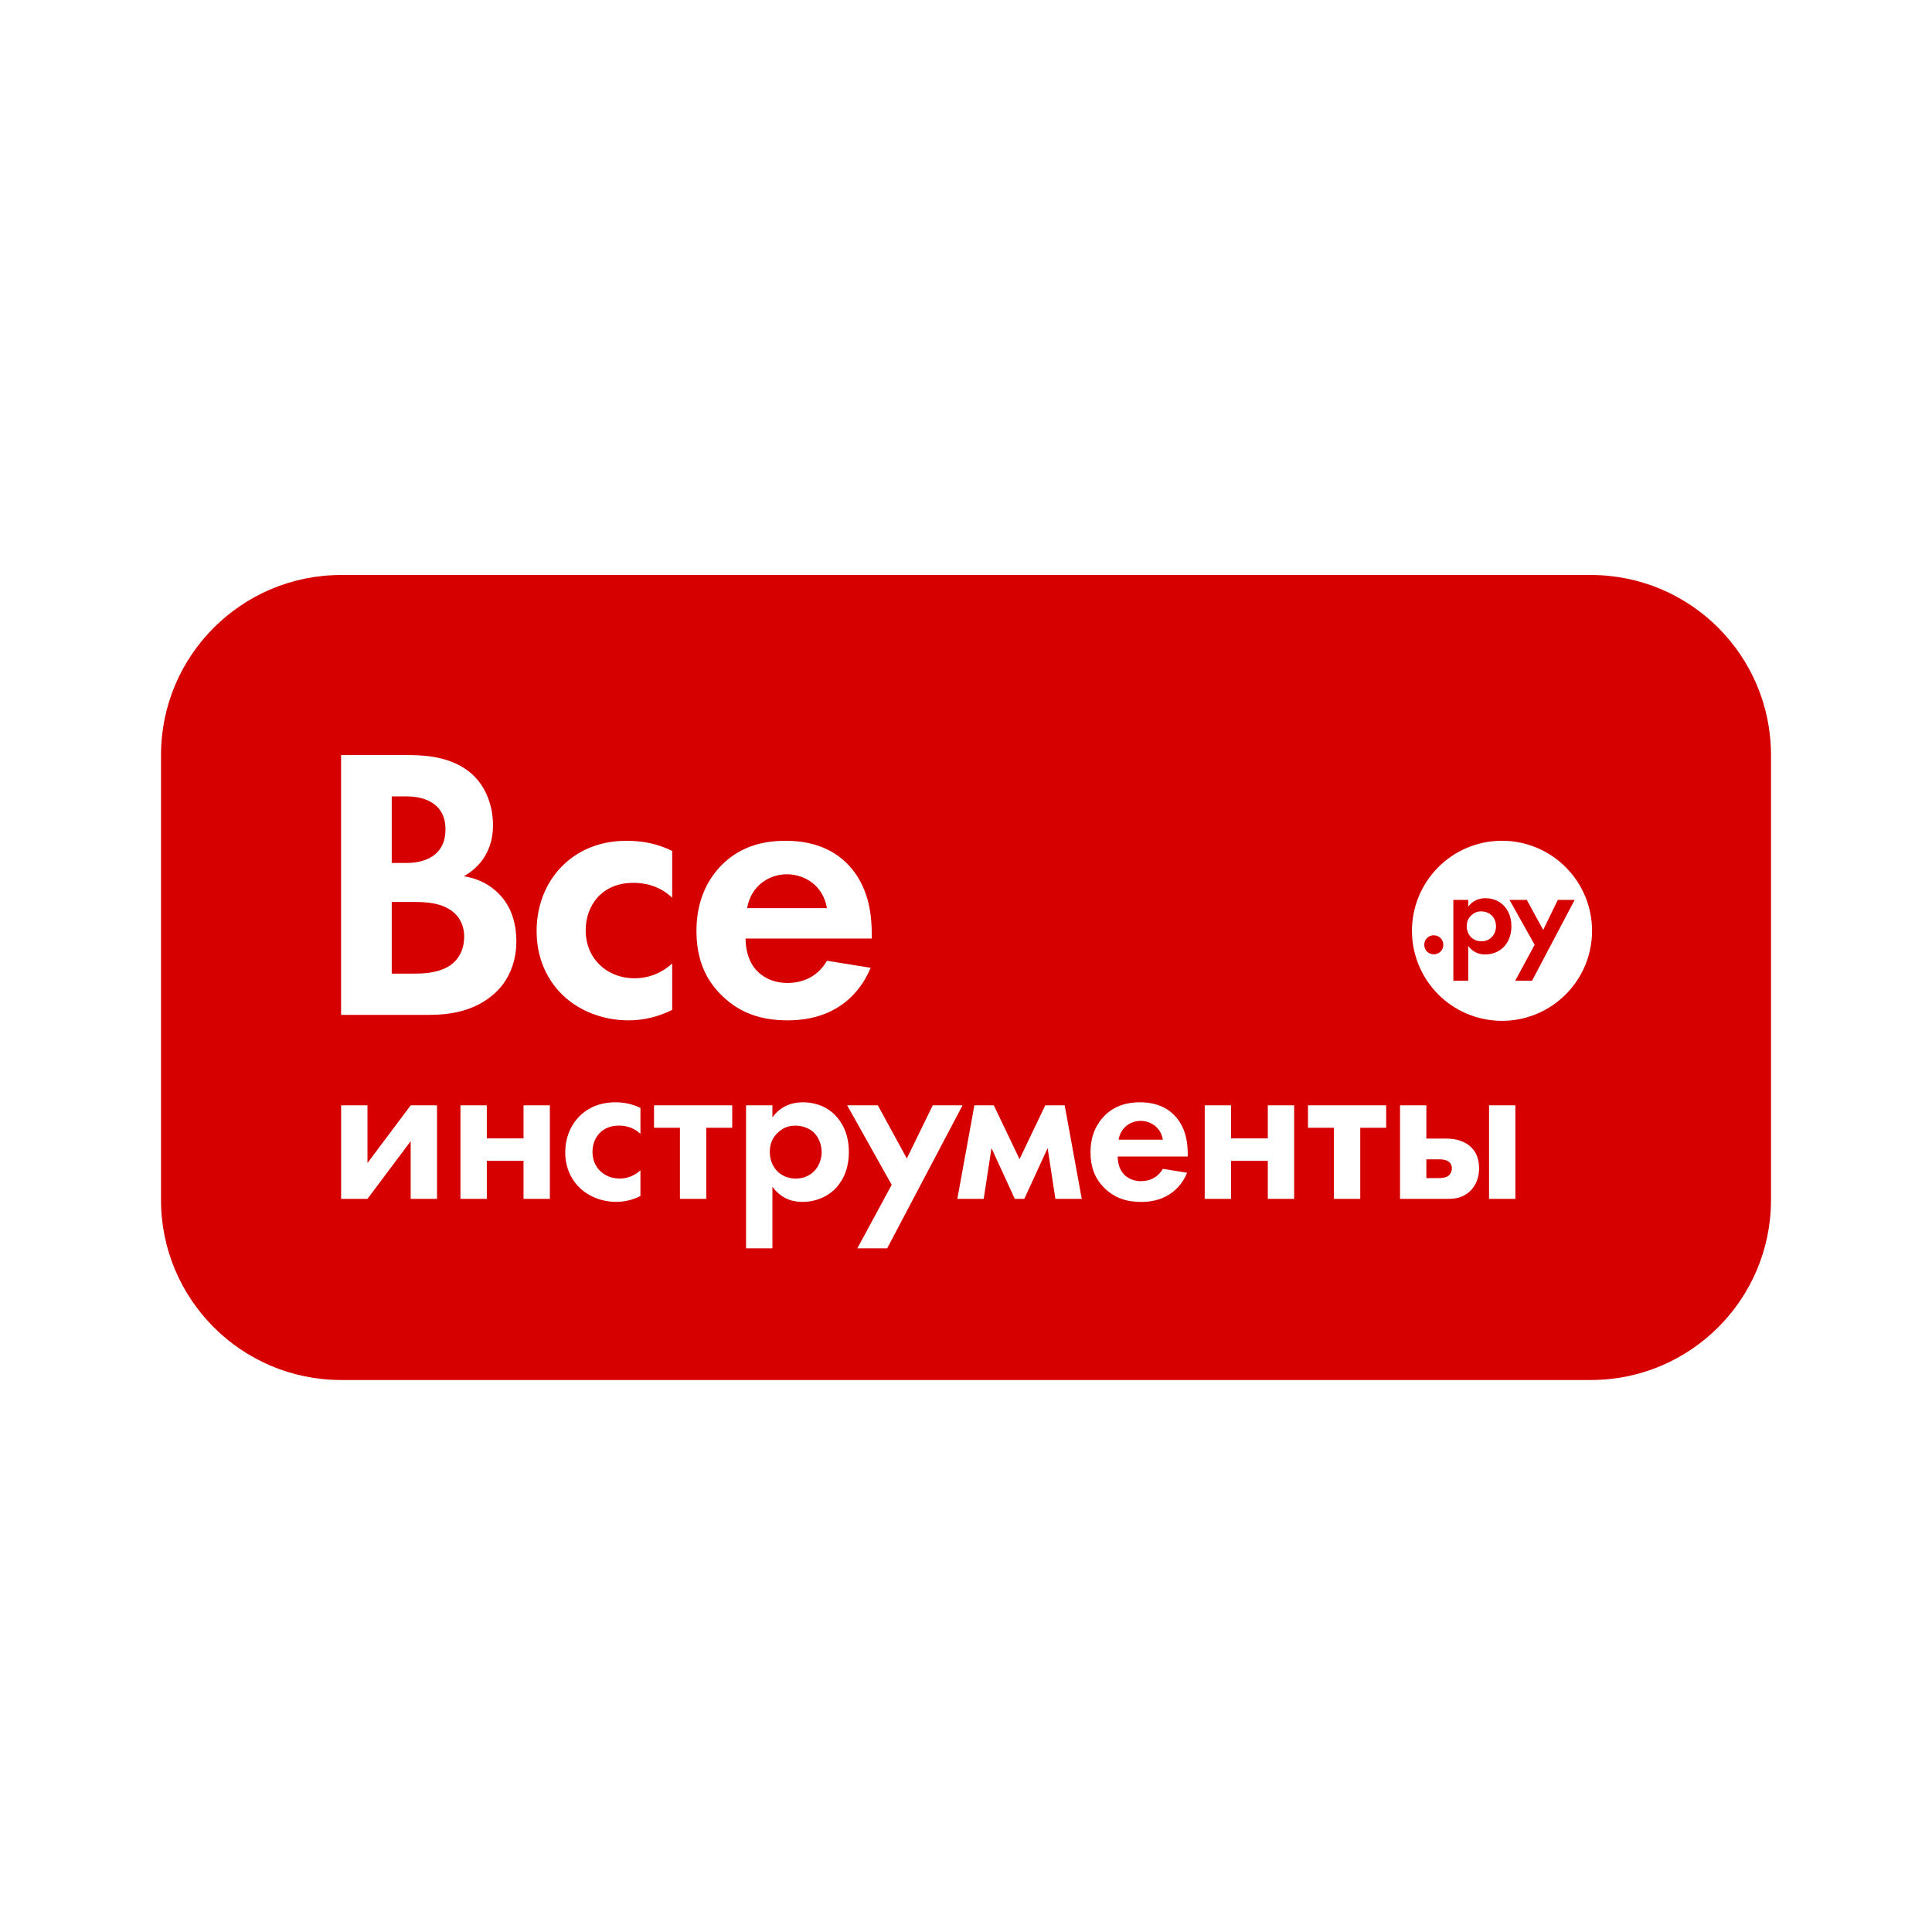 <svg width="84" height="84" viewBox="0 0 84 84" fill="none" xmlns="http://www.w3.org/2000/svg">
<rect x="0" y="0" width="84" height="84" fill="#333333" stroke="none"/>
<g clip-path="url(#clip0_279_2478)">
<rect width="84" height="84" fill="white"/>
<g clip-path="url(#clip1_279_2478)">
<path fill-rule="evenodd" clip-rule="evenodd" d="M14.831 60H69.169C73.494 60 77 56.494 77 52.169V32.831C77 28.506 73.494 25 69.169 25H14.831C10.506 25 7 28.506 7 32.831V52.169C7 56.494 10.506 60 14.831 60ZM60.871 52.124V48.058H62.016V49.504H62.908C63.266 49.504 63.716 49.607 63.998 49.917C64.177 50.104 64.308 50.387 64.308 50.791C64.308 51.326 64.074 51.655 63.877 51.824C63.576 52.086 63.237 52.124 62.965 52.124L60.871 52.124ZM14.831 52.124V48.057H15.977V50.566L17.856 48.057H19.001V52.124H17.856V49.616L15.977 52.124H14.831ZM21.165 52.125H20.019V48.058H21.165V49.496H22.762V48.058H23.907V52.125H22.762V50.472H21.166V52.125H21.165ZM26.746 47.926C27.168 47.926 27.516 48.011 27.844 48.17H27.846V49.296C27.601 49.071 27.301 48.939 26.906 48.939C26.145 48.939 25.76 49.494 25.76 50.085C25.76 50.752 26.258 51.241 26.944 51.241C27.197 51.241 27.535 51.166 27.845 50.884V52.002C27.62 52.114 27.263 52.255 26.793 52.255C26.155 52.255 25.591 52.011 25.224 51.664C24.914 51.373 24.576 50.866 24.576 50.105C24.576 49.391 24.867 48.818 25.281 48.451C25.778 48.011 26.351 47.926 26.746 47.926ZM31.836 48.057V49.034H30.708V52.125H29.562V49.034H28.436V48.057H31.836L31.836 48.057ZM34.888 52.256C34.607 52.256 34.033 52.209 33.583 51.599V54.276H32.437V48.057H33.583V48.584C33.761 48.33 34.155 47.926 34.907 47.926C35.264 47.926 35.837 48.011 36.297 48.471C36.597 48.771 36.907 49.279 36.907 50.087C36.907 51.007 36.504 51.505 36.269 51.731C35.959 52.021 35.489 52.256 34.888 52.256ZM35.377 49.232C35.171 49.044 34.87 48.941 34.597 48.941C34.296 48.941 34.062 49.025 33.855 49.214C33.601 49.43 33.47 49.711 33.47 50.087C33.47 50.462 33.62 50.773 33.846 50.97C33.996 51.101 34.241 51.242 34.597 51.242C34.972 51.242 35.217 51.092 35.367 50.951C35.611 50.725 35.724 50.387 35.724 50.087C35.724 49.787 35.602 49.448 35.377 49.232ZM38.572 54.276H37.276L38.769 51.514L36.834 48.058H38.168L39.427 50.369L40.554 48.058H41.85L38.572 54.276ZM42.769 52.125H41.623L42.364 48.058H43.209L44.328 50.397L45.446 48.058H46.291L47.033 52.125H45.887L45.549 49.918L44.535 52.125H44.122L43.108 49.918L42.769 52.125ZM49.611 51.355C50.042 51.355 50.372 51.149 50.559 50.819L51.612 50.989C51.49 51.29 51.029 52.258 49.611 52.258C48.953 52.258 48.455 52.069 48.051 51.684C47.601 51.261 47.413 50.736 47.413 50.096C47.413 49.289 47.742 48.791 48.033 48.499C48.512 48.03 49.076 47.926 49.564 47.926C50.391 47.926 50.871 48.256 51.152 48.594C51.584 49.11 51.641 49.749 51.641 50.19V50.284H48.597C48.597 50.528 48.663 50.791 48.794 50.97C48.916 51.139 49.169 51.355 49.611 51.355ZM49.593 48.734C49.169 48.734 48.727 49.006 48.634 49.551H50.559C50.466 48.998 50.015 48.734 49.593 48.734ZM53.525 52.125H52.379V48.058H53.525V49.496H55.122V48.058H56.267V52.125H55.122V50.472H53.525V52.125ZM60.269 48.057V49.034H59.142V52.125H57.996V49.034H56.869V48.057H60.269ZM62.016 50.406V51.222H62.551C62.674 51.222 62.852 51.214 62.974 51.12C63.049 51.063 63.124 50.951 63.124 50.791C63.124 50.641 63.049 50.547 62.974 50.499C62.852 50.415 62.682 50.406 62.579 50.406H62.016ZM64.741 52.124V48.057H65.886V52.124H64.741ZM65.256 44.384C65.774 44.391 66.288 44.294 66.769 44.101C67.25 43.907 67.687 43.619 68.056 43.255C68.424 42.891 68.717 42.457 68.917 41.979C69.117 41.501 69.22 40.988 69.22 40.469C69.22 39.951 69.117 39.438 68.917 38.96C68.717 38.482 68.424 38.048 68.055 37.684C67.686 37.32 67.249 37.032 66.768 36.839C66.288 36.645 65.773 36.548 65.255 36.555C64.225 36.568 63.242 36.986 62.519 37.719C61.795 38.452 61.389 39.44 61.389 40.47C61.389 41.499 61.795 42.488 62.519 43.221C63.242 43.953 64.226 44.371 65.256 44.384ZM65.88 42.638H66.612L68.463 39.127H67.731L67.095 40.432L66.384 39.127H65.631L66.724 41.079L65.88 42.638ZM61.924 41.079C61.924 41.312 62.105 41.492 62.338 41.492C62.393 41.493 62.447 41.483 62.497 41.462C62.548 41.442 62.594 41.412 62.632 41.373C62.671 41.334 62.701 41.288 62.722 41.238C62.742 41.187 62.753 41.133 62.752 41.079C62.753 41.024 62.742 40.97 62.722 40.919C62.701 40.869 62.671 40.823 62.632 40.785C62.594 40.746 62.548 40.715 62.497 40.695C62.447 40.674 62.393 40.664 62.338 40.665C62.284 40.664 62.229 40.674 62.179 40.695C62.128 40.715 62.082 40.746 62.044 40.785C62.005 40.823 61.975 40.869 61.954 40.919C61.934 40.97 61.923 41.024 61.924 41.079ZM63.836 41.127V42.638H63.189V39.127H63.836V39.424C63.937 39.281 64.159 39.053 64.584 39.053C64.785 39.053 65.109 39.101 65.368 39.361C65.537 39.529 65.713 39.817 65.713 40.273C65.713 40.792 65.484 41.073 65.352 41.201C65.177 41.366 64.912 41.498 64.573 41.498C64.414 41.498 64.091 41.471 63.836 41.127ZM64.407 39.626C64.562 39.626 64.731 39.684 64.848 39.791C64.976 39.912 65.044 40.103 65.044 40.273C65.044 40.443 64.981 40.633 64.843 40.76C64.725 40.87 64.569 40.929 64.407 40.925C64.206 40.925 64.068 40.845 63.984 40.771C63.915 40.708 63.86 40.631 63.823 40.545C63.786 40.459 63.769 40.366 63.771 40.273C63.771 40.06 63.846 39.902 63.989 39.78C64.103 39.675 64.253 39.62 64.407 39.626ZM29.225 39.028V36.996C28.632 36.708 28.006 36.556 27.244 36.556C26.532 36.556 25.5 36.709 24.602 37.505C23.856 38.165 23.331 39.198 23.331 40.486C23.331 41.857 23.941 42.772 24.499 43.297C25.16 43.923 26.176 44.363 27.328 44.363C27.988 44.362 28.637 44.206 29.225 43.907V41.891C28.666 42.399 28.056 42.534 27.599 42.534C26.362 42.534 25.464 41.653 25.464 40.451C25.464 39.384 26.159 38.385 27.531 38.385C28.243 38.385 28.785 38.621 29.225 39.028ZM21.486 43.211C22.265 42.517 22.451 41.585 22.451 40.925C22.451 40.332 22.316 39.451 21.637 38.808C21.35 38.538 20.91 38.216 20.164 38.097C20.469 37.928 21.435 37.334 21.435 35.878C21.435 34.929 21.046 34.049 20.385 33.541C19.47 32.829 18.25 32.829 17.624 32.829H14.83V44.126H18.624C19.606 44.126 20.638 43.957 21.486 43.211ZM17.658 37.521H17.032V34.625H17.676C18.573 34.625 19.369 35.014 19.369 36.047C19.369 37.487 17.996 37.521 17.658 37.521ZM19.352 39.435C20.064 39.757 20.182 40.366 20.182 40.722C20.182 41.163 20.03 41.704 19.488 42.027C18.997 42.314 18.386 42.331 17.98 42.331H17.032V39.215H17.844C18.318 39.215 18.878 39.215 19.352 39.435ZM32.415 40.807H37.903V40.638C37.903 39.841 37.801 38.69 37.023 37.758C36.514 37.149 35.651 36.556 34.16 36.556C33.279 36.556 32.263 36.742 31.399 37.589C30.874 38.114 30.281 39.011 30.281 40.468C30.281 41.619 30.62 42.568 31.433 43.331C32.161 44.024 33.058 44.363 34.244 44.363C36.802 44.363 37.632 42.619 37.852 42.077L35.955 41.772C35.616 42.365 35.024 42.737 34.244 42.737C33.448 42.737 32.991 42.348 32.771 42.043C32.533 41.721 32.415 41.247 32.415 40.807ZM34.211 38.012C34.973 38.012 35.786 38.486 35.954 39.485H32.483C32.652 38.503 33.448 38.012 34.211 38.012Z" fill="#D60000"/>
</g>
</g>
<defs>
<clipPath id="clip0_279_2478">
<rect width="84" height="84" fill="white"/>
</clipPath>
<clipPath id="clip1_279_2478">
<rect width="70" height="35" fill="white" transform="translate(7 25)"/>
</clipPath>
</defs>
</svg>
